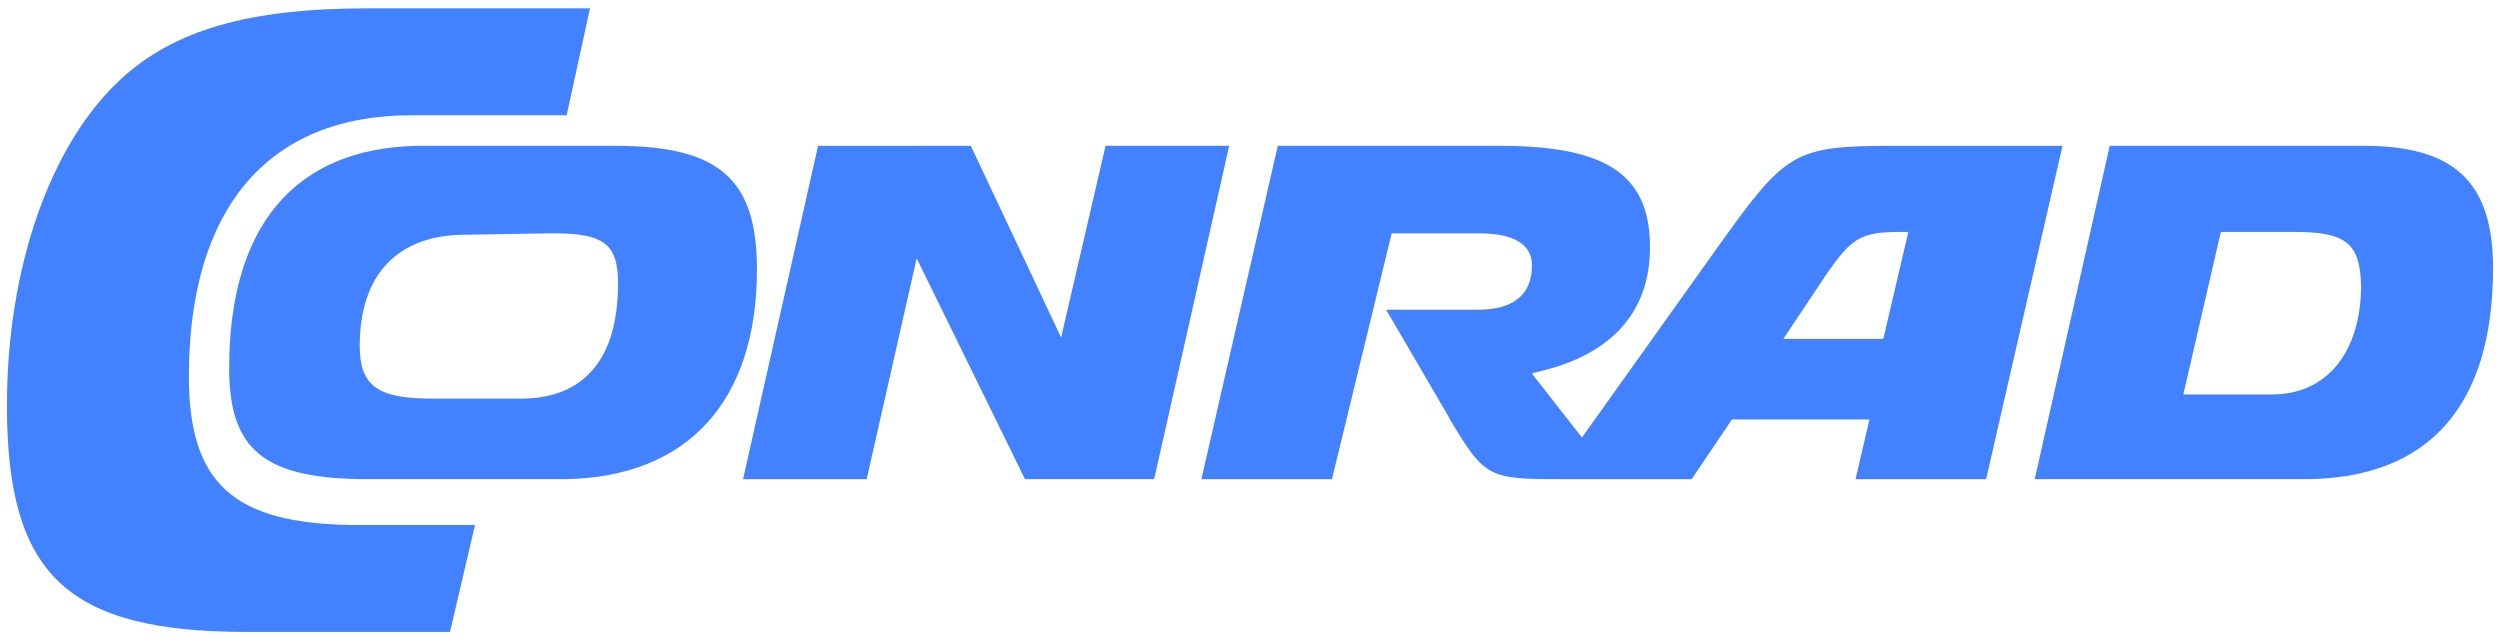 <?xml version="1.0" encoding="utf-8"?>
<!-- Generator: Adobe Illustrator 27.7.0, SVG Export Plug-In . SVG Version: 6.00 Build 0)  -->
<svg version="1.1" id="Ebene_1" xmlns="http://www.w3.org/2000/svg" xmlns:xlink="http://www.w3.org/1999/xlink" x="0px" y="0px"
	 viewBox="0 0 180 46" style="enable-background:new 0 0 180 46;" xml:space="preserve">
<style type="text/css">
	.st0{fill-rule:evenodd;clip-rule:evenodd;fill:#4281FF;}
</style>
<g id="Management-Area">
	<g id="Combined-Shape" transform="translate(0, 0.5)">
		<path class="st0" d="M42.5,0l-1.7,7.8H29.6c-10.3,0-16,6.7-16,18.8c0,7.7,3.2,10.6,11.8,10.7l0.4,0h8.4L32.4,45H17.8
			c-13,0-17.3-4.1-17.3-16.3c0-9.9,3.1-18.8,8.2-23.5c3.8-3.5,9.1-5.1,17.8-5.1l0.5,0H42.5z M44.3,10c7.5,0,10.2,2.4,10.2,8.9
			c0,9.5-5,15-13.9,15.1l-0.4,0l-13.7,0c-7.5,0-10-2.1-10-8c0-10.2,4.7-15.8,13.5-16l0.3,0H44.3z M69.9,10l6.5,13.8L79.6,10h8.9
			l-5.4,24h-9.3L66,18.1L62.4,34h-8.9l5.4-24H69.9z M108,10c7.7,0,10.8,2.1,10.8,7.3c0,4.7-2.8,7.8-8.2,9l-0.3,0.1l3.6,4.6l9.7-13.6
			c5-7,5.5-7.4,12.8-7.4l12.1,0L143,34h-9.4l1-4.3h-9.9l-2.9,4.3h-9.4c-5.2,0-5.5-0.1-8-4.3l-0.1-0.2l-4.5-7.7h6.6
			c2.6,0,3.9-1.1,3.9-3.2c0-1.5-1.3-2.3-3.8-2.3l-0.3,0h-6L95.9,34h-9.4L92,10H108z M170.2,10c6.5,0,9.3,2.6,9.3,8.8
			c0,10-4.7,15.2-13.6,15.2l0,0h-19.4l5.4-24H170.2z M33.5,16.4c-4.8,0-7.6,2.8-7.6,8c0,2.9,1.3,3.8,5.2,3.8l0.3,0l6.1,0
			c4.6,0,7-2.9,7-8.3c0-2.8-1-3.6-4.6-3.6l-0.3,0L33.5,16.4z M165.2,16.2h-5.3l-2.7,11.7h6.4c3.9,0,6.4-3,6.4-7.9
			C169.9,17,168.9,16.2,165.2,16.2L165.2,16.2z M137.4,16.2h-0.6c-2.8,0-3.5,0.4-5.4,3.2l-0.2,0.3l-2.8,4.2h7.2L137.4,16.2z"/>
	</g>
</g>
</svg>
